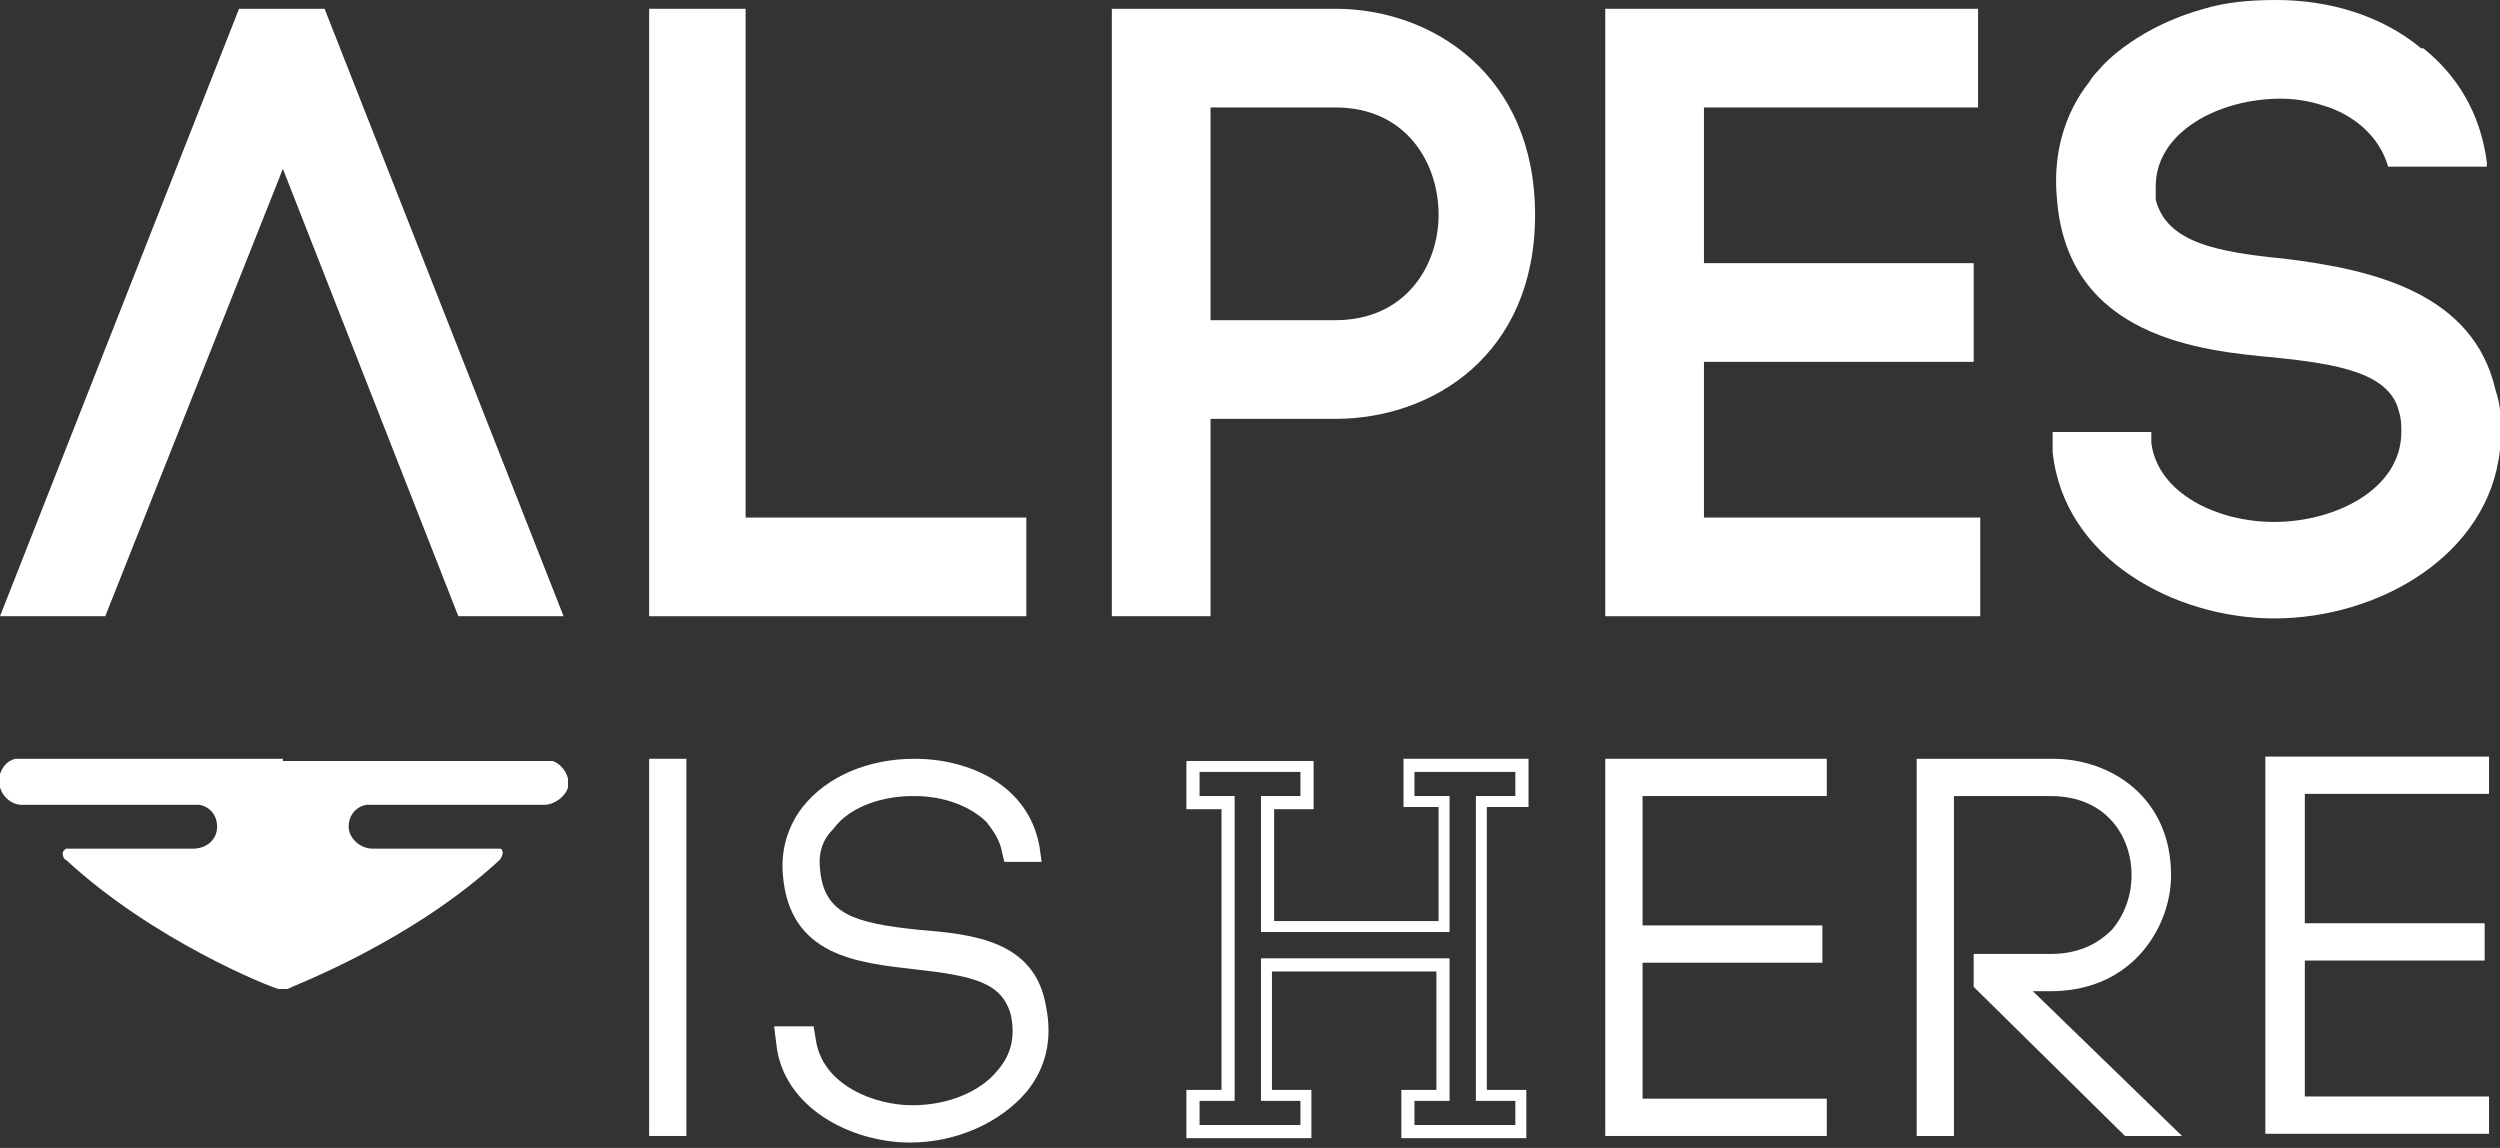 <svg width="98" height="45" viewBox="0 0 98 45" fill="none" xmlns="http://www.w3.org/2000/svg">
<rect x="0" y="0" width="98" height="45" fill="#333333" stroke="none"/>
<path d="M64.388 37.738H71.437V36.277H64.388V31.205H71.609V29.744H62.926V44.53H71.609V43.068H64.388V37.738Z" fill="white"/>
<path d="M25.446 29.744V31.205V43.068V44.53H26.907V43.068V31.205V29.744H25.446Z" fill="white"/>
<path d="M36.019 36.449C33.526 36.191 32.323 35.847 32.151 34.128C32.065 33.44 32.237 32.924 32.667 32.495C33.354 31.549 34.73 31.205 35.761 31.205H35.847C37.051 31.205 38.082 31.635 38.684 32.237C38.942 32.581 39.2 32.924 39.286 33.44L39.372 33.784H40.833L40.747 33.182C40.318 30.775 37.996 29.744 35.847 29.744C34.042 29.744 32.409 30.431 31.463 31.635C30.861 32.409 30.604 33.354 30.689 34.3C30.947 37.48 33.612 37.738 35.847 37.996C38.168 38.254 39.286 38.512 39.63 39.802C39.802 40.661 39.63 41.349 39.114 41.951C38.426 42.81 37.137 43.326 35.761 43.326C34.3 43.326 32.237 42.552 31.979 40.747L31.893 40.231H30.346L30.431 40.919C30.689 43.412 33.354 44.788 35.675 44.788C37.481 44.788 39.2 44.014 40.231 42.81C41.005 41.865 41.263 40.747 41.005 39.458C40.575 36.879 38.168 36.621 36.019 36.449Z" fill="white"/>
<path d="M90.349 37.653H97.398V36.191H90.349V31.119H97.57V29.658H88.802V44.444H97.57V42.982H90.349V37.653Z" fill="white"/>
<path d="M79.689 38.856H80.377C81.839 38.856 83.042 38.34 83.902 37.395C84.675 36.535 85.105 35.417 85.105 34.3C85.105 31.291 82.784 29.744 80.463 29.744H75.133V44.53H76.595V31.205H80.377C82.612 31.205 83.558 32.838 83.558 34.3C83.558 35.074 83.3 35.847 82.784 36.449C82.182 37.051 81.409 37.395 80.377 37.395H77.368V38.684L83.3 44.53H85.535L79.689 38.856Z" fill="white"/>
<path d="M25.446 0.344V24.156H40.232V20.288H29.228V0.344H25.446Z" fill="white"/>
<path d="M62.926 0.344V24.156H77.626V20.288H66.795V14.184H77.368V10.316H66.795V4.212H77.54V0.344H62.926Z" fill="white"/>
<path d="M47.453 4.212H52.353C55.103 4.212 56.393 6.361 56.393 8.424C56.393 10.402 55.103 12.551 52.353 12.551H50.203H47.453V4.212ZM43.584 0.344V24.156H47.453V16.419H47.539H49.086H52.353C56.135 16.419 60.175 13.926 60.175 8.424C60.175 2.923 56.135 0.344 52.353 0.344H43.584Z" fill="white"/>
<path d="M86.395 0.344C83.902 1.032 82.526 2.407 82.268 2.751C82.182 2.837 82.01 3.009 81.924 3.181C80.893 4.47 80.463 6.104 80.635 7.823C81.065 13.239 86.309 13.754 89.146 14.012C91.639 14.27 93.702 14.614 94.046 16.161C94.132 16.419 94.132 16.677 94.132 16.935C94.132 19.17 91.553 20.46 89.146 20.46C86.91 20.46 84.59 19.342 84.332 17.365V16.935H80.463V17.709C80.893 21.921 85.277 24.242 89.146 24.242C93.272 24.242 97.57 21.749 98 17.623V16.161C98 15.903 97.914 15.56 97.828 15.302C96.968 11.519 93.1 10.574 89.575 10.144C86.996 9.886 84.933 9.542 84.504 7.823C84.504 7.737 84.504 7.651 84.504 7.565C84.504 7.479 84.504 7.393 84.504 7.307C84.504 5.158 86.996 3.868 89.403 3.868C89.919 3.868 90.521 3.954 91.037 4.126C92.24 4.47 93.272 5.33 93.616 6.533H97.484V6.361C97.226 4.384 96.281 2.923 94.991 1.891C94.991 1.891 94.991 1.891 94.905 1.891C93.358 0.602 91.295 0 89.232 0C88.2 0 87.254 0.086 86.395 0.344Z" fill="white"/>
<path d="M9.37 0.344L0 24.156H4.126L11.089 6.619L17.967 24.156H22.093L12.723 0.344H9.37Z" fill="white"/>
<path d="M11.089 29.744H0.602C0.258 29.83 0.086 30.087 0 30.345V30.861C0.086 31.205 0.43 31.549 0.86 31.549H7.823C8.253 31.635 8.511 31.979 8.511 32.409C8.511 32.924 8.081 33.268 7.565 33.268H2.579L2.493 33.354C2.407 33.44 2.493 33.698 2.579 33.698C6.018 36.879 10.574 38.684 10.918 38.77C11.004 38.77 11.004 38.77 11.089 38.77C11.175 38.77 11.175 38.77 11.261 38.77C11.605 38.598 16.161 36.879 19.6 33.698C19.6 33.698 19.772 33.44 19.686 33.354C19.686 33.268 19.6 33.268 19.6 33.268H14.614C14.098 33.268 13.668 32.838 13.668 32.409C13.668 31.979 13.926 31.635 14.356 31.549H21.319C21.749 31.549 22.179 31.205 22.265 30.861V30.517C22.179 30.174 21.921 29.916 21.663 29.83H11.089V29.744Z" fill="white"/>
<path d="M59.918 31.635V29.744H55.018V31.635H56.393V36.105H49.946V31.721H51.493V29.83H46.507V31.721H47.883V42.724H46.507V44.616H51.407V42.724H49.86V38.082H56.307V42.724H54.932V44.616H59.832V42.724H58.284V31.635H59.918ZM59.402 43.154V44.1H55.447V43.154H56.823V37.566H49.43V43.154H50.977V44.1H47.023V43.154H48.398V31.205H47.023V30.259H50.977V31.205H49.43V36.535H56.823V31.205H55.447V30.259H59.402V31.205H57.854V43.154H59.402Z" fill="white"/>
</svg>
